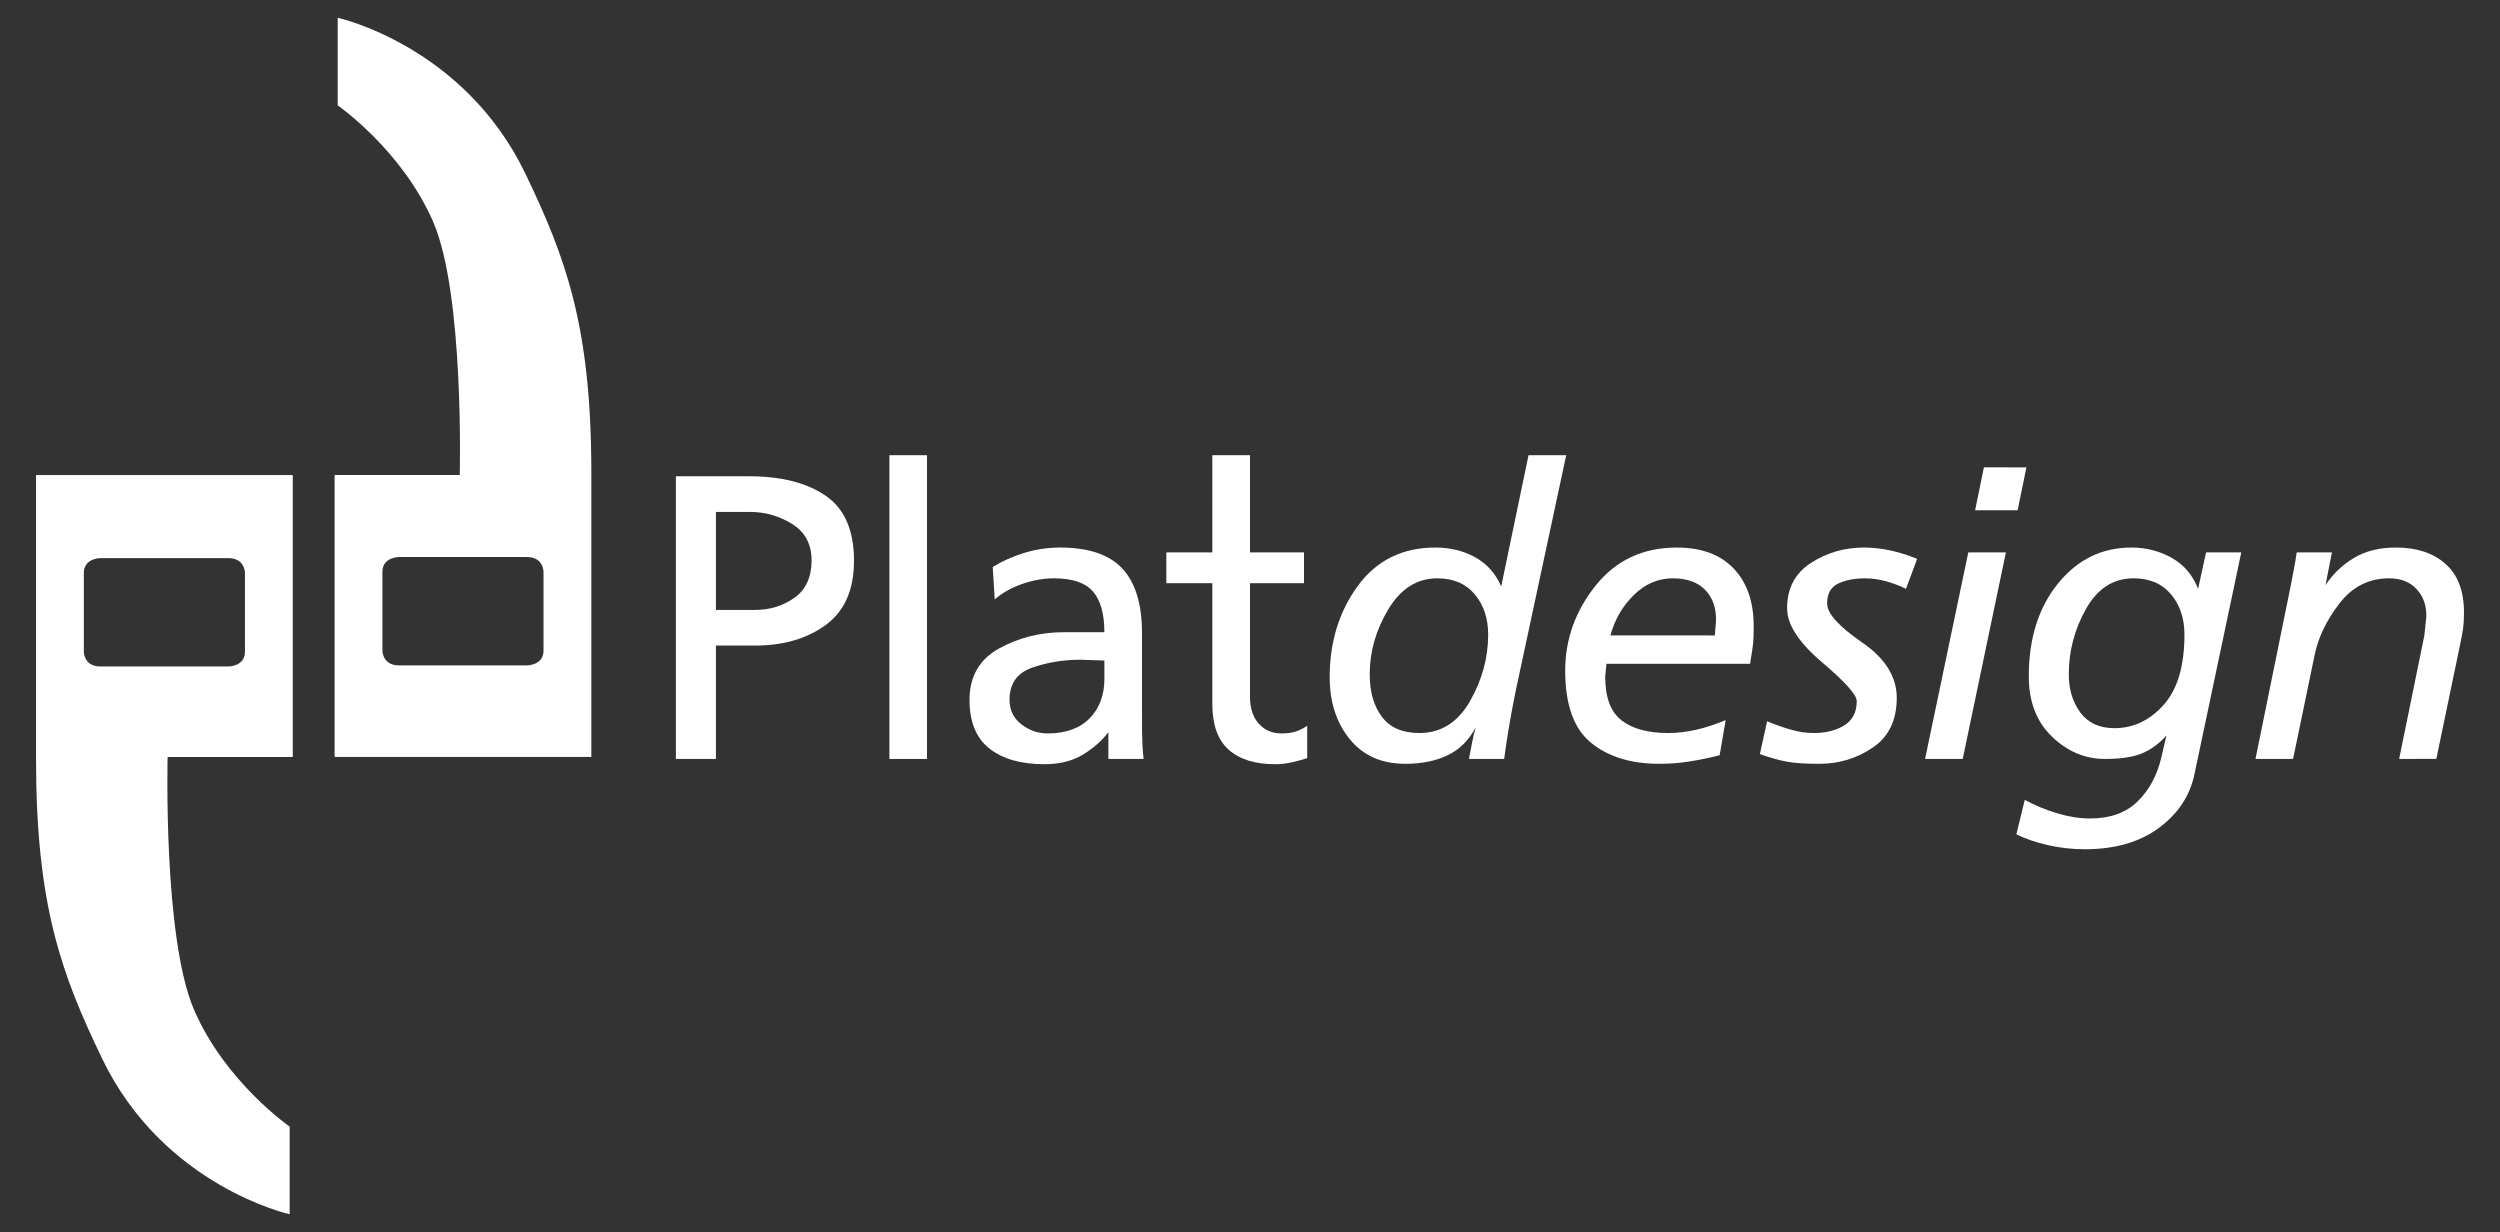 <?xml version="1.0" encoding="utf-8"?>
<!-- Generator: Adobe Illustrator 16.0.0, SVG Export Plug-In . SVG Version: 6.00 Build 0)  -->
<!DOCTYPE svg PUBLIC "-//W3C//DTD SVG 1.1//EN" "http://www.w3.org/Graphics/SVG/1.1/DTD/svg11.dtd">
<svg version="1.1" id="Ebene_1" xmlns="http://www.w3.org/2000/svg" xmlns:xlink="http://www.w3.org/1999/xlink" x="0px" y="0px"
	 width="745.222px" height="367.242px" viewBox="0 0 745.222 367.242" enable-background="new 0 0 745.222 367.242"
	 xml:space="preserve">
<rect x="0" y="0" width="745.222" height="367.242" fill="#333333" stroke="none"/>
<g>
	<g>
		<path fill="#FFFFFF" d="M10.741,226.176c0,43.67,7.534,64.08,19.665,89.309c18.369,38.204,55.938,46.464,55.938,46.464v-26.113
			c0,0-19.216-13.33-28.492-34.806c-9.275-21.476-7.885-75.373-7.885-75.373h37.306v-84.048H10.741V226.176z M24.994,170.759
			c0-4.391,4.93-4.391,4.93-4.391h38.166c4.928,0,4.928,4.391,4.928,4.391v23.525c0,4.386-4.928,4.386-4.928,4.386H29.923
			c-4.93,0-4.93-4.386-4.93-4.386V170.759z"/>
		<path fill="#FFFFFF" d="M156.605,51.757c-18.368-38.203-55.938-46.464-55.938-46.464v26.116c0,0,19.216,13.327,28.493,34.802
			c9.275,21.478,7.885,75.379,7.885,75.379H99.74v84.043h76.533v-84.562C176.273,97.393,168.738,76.991,156.605,51.757z
			 M162.017,193.962c0,4.385-4.929,4.385-4.929,4.385h-38.166c-4.929,0-4.929-4.385-4.929-4.385v-23.526
			c0-4.392,4.929-4.392,4.929-4.392h38.166c4.929,0,4.929,4.392,4.929,4.392V193.962z"/>
	</g>
	<g>
		<path fill="#FFFFFF" d="M201.478,141.972h21.831c9.542,0,17.137,1.925,22.786,5.78c5.646,3.855,8.47,10.315,8.47,19.39
			c0,8.67-2.807,15.052-8.411,19.145c-5.607,4.1-12.627,6.145-21.056,6.145h-11.691v33.803h-11.93V141.972z M213.408,181.806h11.81
			c4.293,0,8.151-1.197,11.572-3.605c3.418-2.4,5.131-6.131,5.131-11.178c0-4.809-1.931-8.42-5.786-10.822
			c-3.861-2.408-8.053-3.605-12.585-3.605h-10.142V181.806z"/>
		<path fill="#FFFFFF" d="M265.121,135.691h11.21v90.543h-11.21V135.691z"/>
		<path fill="#FFFFFF" d="M295.921,169.013c2.863-1.769,6.024-3.182,9.484-4.224c3.459-1.049,6.977-1.573,10.558-1.573
			c8.509,0,14.712,2.097,18.609,6.281c3.894,4.181,5.847,10.583,5.847,19.192v25.473c0,3.379,0.035,5.895,0.119,7.543
			c0.077,1.652,0.197,3.16,0.357,4.529h-10.5v-7.966c-1.906,2.526-4.433,4.742-7.573,6.663c-3.143,1.91-6.978,2.871-11.513,2.871
			c-7.002,0-12.466-1.568-16.405-4.695c-3.933-3.128-5.904-7.943-5.904-14.438c0-6.984,2.925-12.097,8.771-15.344
			c5.846-3.255,12.346-4.874,19.503-4.874c2.306,0,4.731,0,7.275,0s4.097,0,4.654,0c0-5.477-1.133-9.516-3.4-12.132
			c-2.268-2.617-6.146-3.928-11.632-3.928c-3.101,0-6.262,0.565-9.483,1.691c-3.223,1.127-5.946,2.652-8.172,4.583L295.921,169.013z
			 M329.205,196.9l-7.157-0.244c-5.091,0-9.886,0.793-14.375,2.365c-4.496,1.579-6.743,4.755-6.743,9.534
			c0,3.074,1.173,5.524,3.522,7.341c2.341,1.823,4.952,2.73,7.812,2.73c5.41,0,9.584-1.497,12.525-4.488
			c2.944-2.996,4.417-6.924,4.417-11.781V196.9z"/>
		<path fill="#FFFFFF" d="M388.706,173.84h-16.103v33.773c0,3.468,0.877,6.175,2.626,8.111c1.744,1.938,4.012,2.902,6.796,2.902
			c1.673,0,3.082-0.191,4.234-0.573c1.154-0.381,2.287-0.952,3.403-1.721v9.659c-1.591,0.518-3.185,0.947-4.771,1.292
			c-1.593,0.345-3.185,0.519-4.775,0.519c-6.042,0-10.671-1.456-13.897-4.356c-3.222-2.901-4.832-7.418-4.832-13.549V173.84h-13.717
			v-9.177h13.717l-0.009-28.972h11.23l-0.005,28.972h16.103V173.84z"/>
		<path fill="#FFFFFF" d="M451.837,205.832c-1.512,7.406-2.665,14.206-3.456,20.402h-10.504c0.396-2.014,0.721-3.681,0.957-5.011
			c0.237-1.328,0.596-2.794,1.074-4.409c-2.07,3.867-4.873,6.644-8.411,8.33c-3.542,1.692-7.734,2.54-12.587,2.54
			c-7.079,0-12.604-2.456-16.581-7.365c-3.979-4.91-5.965-11.066-5.965-18.474c0-10.457,2.785-19.514,8.358-27.16
			c5.579-7.644,13.308-11.47,23.179-11.47c4.384,0,8.322,0.971,11.83,2.902c3.502,1.937,6.09,4.837,7.762,8.705l8.145-39.131h11.229
			L451.837,205.832z M423.087,218.506c6.441,0,11.47-3.157,15.09-9.476c3.617-6.314,5.428-12.935,5.428-19.86
			c0-4.826-1.332-8.83-3.995-12.012c-2.666-3.176-6.383-4.768-11.157-4.768c-6.042,0-10.912,3.081-14.612,9.236
			c-3.698,6.157-5.546,12.616-5.546,19.373c0,5.237,1.213,9.463,3.641,12.68C414.36,216.899,418.078,218.506,423.087,218.506z"/>
		<path fill="#FFFFFF" d="M512.612,225.121c-3.179,0.816-6.222,1.441-9.124,1.889c-2.901,0.447-5.868,0.675-8.885,0.675
			c-8.434,0-15.21-2.092-20.34-6.281c-5.133-4.184-7.696-11.347-7.696-21.487c0-9.332,3.019-17.787,9.064-25.349
			c6.045-7.567,14.115-11.351,24.219-11.351c7.313,0,12.958,2.084,16.94,6.256c3.973,4.171,5.966,9.909,5.966,17.204
			c0,2.405-0.062,4.152-0.18,5.229c-0.121,1.085-0.42,3.069-0.895,5.96h-42.826l-0.358,3.885c0,6.149,1.627,10.487,4.892,12.995
			c3.262,2.51,7.87,3.761,13.835,3.761c2.785,0,5.607-0.335,8.47-0.995c2.865-0.668,5.769-1.621,8.711-2.866L512.612,225.121z
			 M511.183,189.415l0.358-4.676c0-3.754-1.116-6.752-3.34-8.987c-2.23-2.24-5.41-3.36-9.543-3.36
			c-4.377,0-8.254,1.663-11.633,4.976c-3.382,3.32-5.71,7.336-6.977,12.048H511.183z"/>
		<path fill="#FFFFFF" d="M568.144,175.532c-1.75-0.889-3.696-1.634-5.845-2.236c-2.147-0.6-4.257-0.905-6.32-0.905
			c-3.183,0-5.865,0.523-8.052,1.568c-2.191,1.047-3.282,3.021-3.282,5.917c0,2.979,3.456,6.84,10.379,11.589
			c6.921,4.748,10.377,10.261,10.377,16.536c0,6.687-2.388,11.631-7.159,14.849c-4.771,3.224-10.061,4.834-15.864,4.834
			c-4.297,0-7.597-0.228-9.899-0.669c-2.312-0.439-4.933-1.187-7.874-2.229l2.146-9.782c2.543,1.047,4.953,1.896,7.215,2.537
			c2.268,0.645,4.513,0.966,6.742,0.966c3.579,0,6.603-0.764,9.065-2.294c2.465-1.524,3.698-3.94,3.698-7.24
			c0-1.852-3.459-5.713-10.379-11.591c-6.917-5.875-10.378-11.225-10.378-16.058c0-5.951,2.366-10.458,7.098-13.521
			c4.73-3.056,10.001-4.587,15.81-4.587c5.085,0,10.374,1.131,15.861,3.378L568.144,175.532z"/>
		<path fill="#FFFFFF" d="M586.725,164.663h11.217l-12.879,61.571h-11.218L586.725,164.663z M601.428,152.114l-12.667-0.007
			l2.62-12.793l12.67,0.006L601.428,152.114z"/>
		<path fill="#FFFFFF" d="M668.097,164.663l-13.956,66.126c-1.354,6.446-4.892,11.785-10.617,16.022
			c-5.727,4.225-13.082,6.34-22.069,6.34c-3.814,0-7.535-0.418-11.152-1.263c-3.621-0.847-6.702-1.913-9.247-3.199l2.505-10.262
			c3.022,1.645,6.242,2.979,9.663,4.009c3.42,1.026,6.681,1.545,9.784,1.545c5.963,0,10.676-1.681,14.133-5.036
			c3.462-3.359,5.826-7.704,7.098-13.043l1.556-6.668c-2.152,2.413-4.556,4.183-7.218,5.309c-2.664,1.126-6.384,1.691-11.156,1.691
			c-5.884,0-11.138-2.216-15.748-6.645c-4.61-4.42-6.917-10.42-6.917-17.98c0-11.27,2.895-20.482,8.687-27.65
			c5.795-7.157,13.092-10.743,21.899-10.743c4.366,0,8.374,1.029,12.026,3.081c3.646,2.05,6.267,5.128,7.854,9.235l2.38-10.87
			H668.097z M630.282,217.058c5.646,0,10.538-2.312,14.67-6.94c4.137-4.631,6.207-11.608,6.207-20.947
			c0-4.826-1.333-8.83-3.998-12.012c-2.665-3.176-6.38-4.768-11.152-4.768c-6.044,0-10.778,3.039-14.196,9.117
			c-3.421,6.073-5.129,12.572-5.129,19.491c0,4.511,1.153,8.312,3.458,11.41C622.448,215.508,625.827,217.058,630.282,217.058z"/>
		<path fill="#FFFFFF" d="M682.947,174.083c0.24-1.369,0.52-2.853,0.837-4.467c0.32-1.61,0.598-3.26,0.836-4.953h10.498
			l-1.909,9.778c2.146-3.295,4.951-5.994,8.41-8.086c3.457-2.092,7.652-3.139,12.584-3.139c6.202,0,11.134,1.631,14.792,4.892
			c3.659,3.252,5.486,8.062,5.486,14.419c0,2.01-0.084,3.6-0.248,4.768s-0.58,3.317-1.236,6.454l-6.751,32.456l-11.088,0.029
			l7.515-36.819l0.6-5.796c0-3.302-0.998-5.995-2.986-8.086c-1.985-2.092-4.693-3.141-8.113-3.141
			c-6.048,0-11.002,2.515-14.857,7.543c-3.857,5.03-6.303,10.125-7.34,15.274l-6.438,31.021l-11.206,0.005L682.947,174.083z"/>
	</g>
</g>
<g>
</g>
<g>
</g>
<g>
</g>
<g>
</g>
<g>
</g>
<g>
</g>
</svg>
